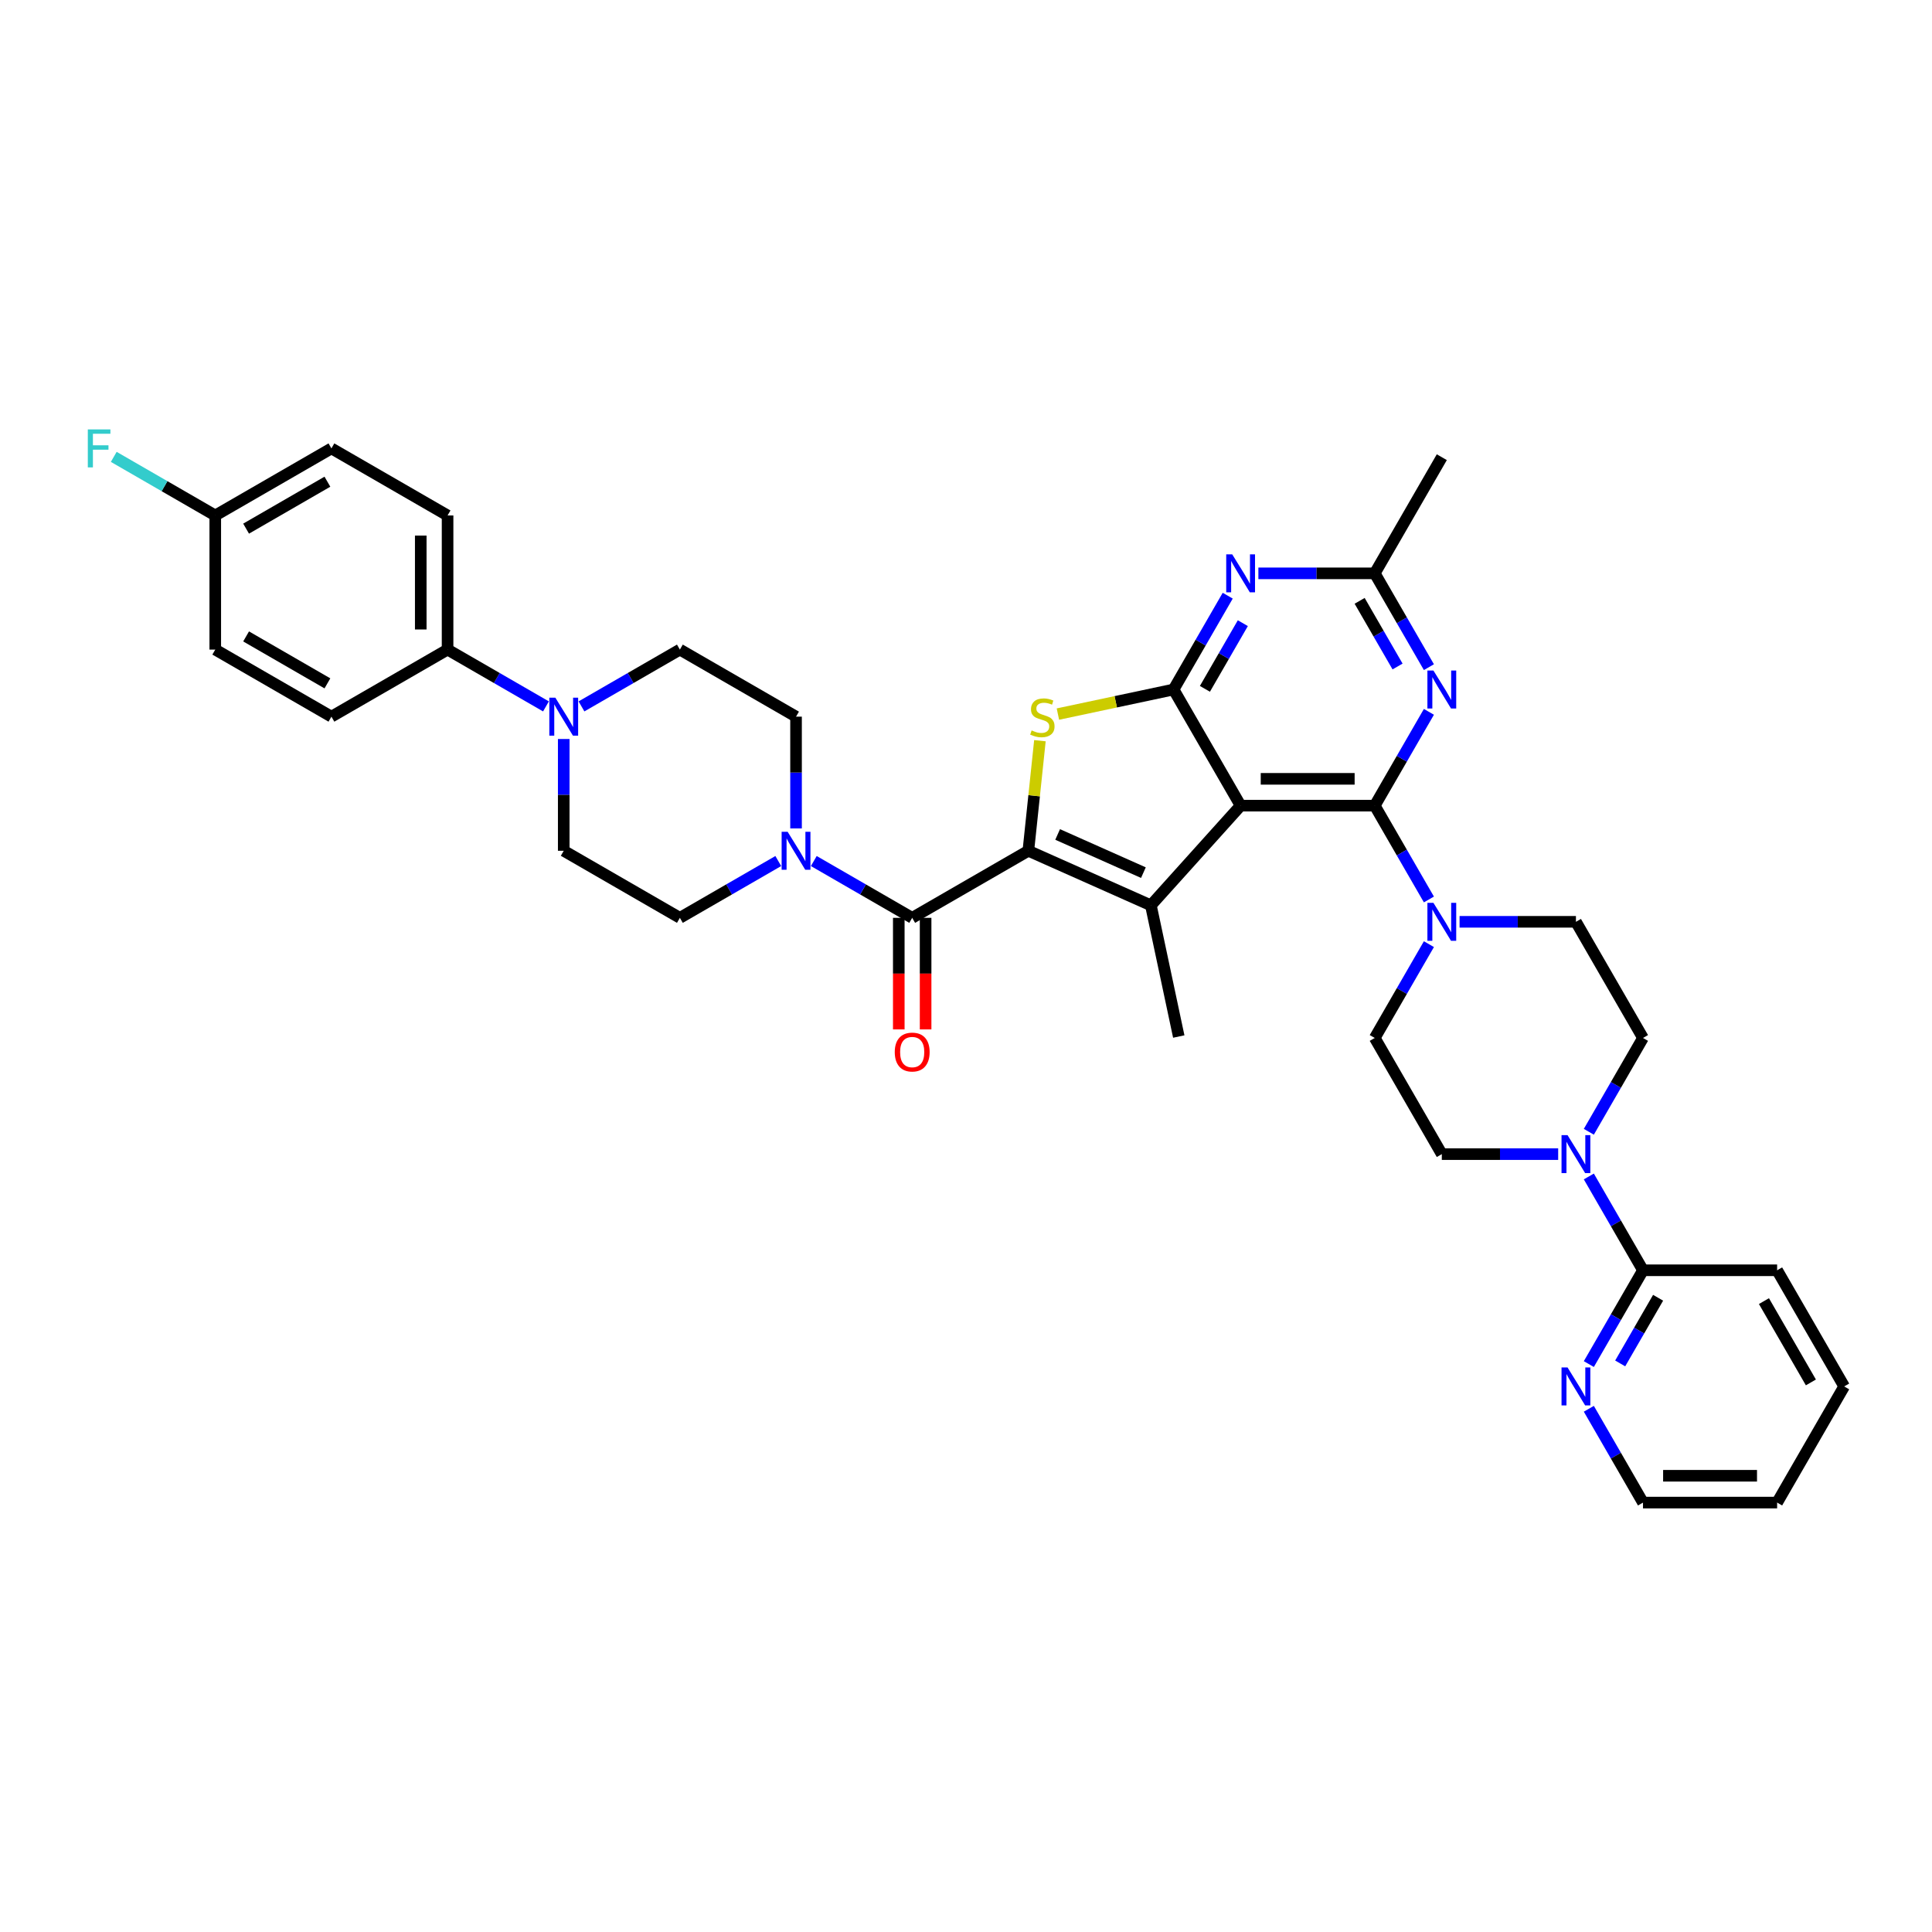 <?xml version='1.0' encoding='iso-8859-1'?>
<svg version='1.1' baseProfile='full'
              xmlns='http://www.w3.org/2000/svg'
                      xmlns:rdkit='http://www.rdkit.org/xml'
                      xmlns:xlink='http://www.w3.org/1999/xlink'
                  xml:space='preserve'
width='1000px' height='1000px' viewBox='0 0 1000 1000'>
<!-- END OF HEADER -->
<rect style='opacity:1.0;fill:#FFFFFF;stroke:none' width='1000' height='1000' x='0' y='0'> </rect>
<path class='bond-2' d='M 532.272,440.361 L 595.692,468.598' style='fill:none;fill-rule:evenodd;stroke:#000000;stroke-width:6px;stroke-linecap:butt;stroke-linejoin:miter;stroke-opacity:1' />
<path class='bond-2' d='M 547.432,431.913 L 591.827,451.678' style='fill:none;fill-rule:evenodd;stroke:#000000;stroke-width:6px;stroke-linecap:butt;stroke-linejoin:miter;stroke-opacity:1' />
<path class='bond-4' d='M 532.272,440.361 L 535.266,411.873' style='fill:none;fill-rule:evenodd;stroke:#000000;stroke-width:6px;stroke-linecap:butt;stroke-linejoin:miter;stroke-opacity:1' />
<path class='bond-4' d='M 535.266,411.873 L 538.26,383.385' style='fill:none;fill-rule:evenodd;stroke:#CCCC00;stroke-width:6px;stroke-linecap:butt;stroke-linejoin:miter;stroke-opacity:1' />
<path class='bond-5' d='M 532.272,440.361 L 472.15,475.072' style='fill:none;fill-rule:evenodd;stroke:#000000;stroke-width:6px;stroke-linecap:butt;stroke-linejoin:miter;stroke-opacity:1' />
<path class='bond-0' d='M 642.145,417.007 L 595.692,468.598' style='fill:none;fill-rule:evenodd;stroke:#000000;stroke-width:6px;stroke-linecap:butt;stroke-linejoin:miter;stroke-opacity:1' />
<path class='bond-1' d='M 642.145,417.007 L 711.567,417.007' style='fill:none;fill-rule:evenodd;stroke:#000000;stroke-width:6px;stroke-linecap:butt;stroke-linejoin:miter;stroke-opacity:1' />
<path class='bond-1' d='M 652.558,403.123 L 701.154,403.123' style='fill:none;fill-rule:evenodd;stroke:#000000;stroke-width:6px;stroke-linecap:butt;stroke-linejoin:miter;stroke-opacity:1' />
<path class='bond-37' d='M 642.145,417.007 L 607.434,356.885' style='fill:none;fill-rule:evenodd;stroke:#000000;stroke-width:6px;stroke-linecap:butt;stroke-linejoin:miter;stroke-opacity:1' />
<path class='bond-6' d='M 711.567,417.007 L 725.584,392.729' style='fill:none;fill-rule:evenodd;stroke:#000000;stroke-width:6px;stroke-linecap:butt;stroke-linejoin:miter;stroke-opacity:1' />
<path class='bond-6' d='M 725.584,392.729 L 739.601,368.451' style='fill:none;fill-rule:evenodd;stroke:#0000FF;stroke-width:6px;stroke-linecap:butt;stroke-linejoin:miter;stroke-opacity:1' />
<path class='bond-8' d='M 711.567,417.007 L 725.584,441.285' style='fill:none;fill-rule:evenodd;stroke:#000000;stroke-width:6px;stroke-linecap:butt;stroke-linejoin:miter;stroke-opacity:1' />
<path class='bond-8' d='M 725.584,441.285 L 739.601,465.563' style='fill:none;fill-rule:evenodd;stroke:#0000FF;stroke-width:6px;stroke-linecap:butt;stroke-linejoin:miter;stroke-opacity:1' />
<path class='bond-27' d='M 595.692,468.598 L 610.126,536.503' style='fill:none;fill-rule:evenodd;stroke:#000000;stroke-width:6px;stroke-linecap:butt;stroke-linejoin:miter;stroke-opacity:1' />
<path class='bond-3' d='M 607.434,356.885 L 577.501,363.248' style='fill:none;fill-rule:evenodd;stroke:#000000;stroke-width:6px;stroke-linecap:butt;stroke-linejoin:miter;stroke-opacity:1' />
<path class='bond-3' d='M 577.501,363.248 L 547.568,369.61' style='fill:none;fill-rule:evenodd;stroke:#CCCC00;stroke-width:6px;stroke-linecap:butt;stroke-linejoin:miter;stroke-opacity:1' />
<path class='bond-7' d='M 607.434,356.885 L 621.451,332.608' style='fill:none;fill-rule:evenodd;stroke:#000000;stroke-width:6px;stroke-linecap:butt;stroke-linejoin:miter;stroke-opacity:1' />
<path class='bond-7' d='M 621.451,332.608 L 635.467,308.33' style='fill:none;fill-rule:evenodd;stroke:#0000FF;stroke-width:6px;stroke-linecap:butt;stroke-linejoin:miter;stroke-opacity:1' />
<path class='bond-7' d='M 623.663,356.544 L 633.475,339.55' style='fill:none;fill-rule:evenodd;stroke:#000000;stroke-width:6px;stroke-linecap:butt;stroke-linejoin:miter;stroke-opacity:1' />
<path class='bond-7' d='M 633.475,339.55 L 643.287,322.555' style='fill:none;fill-rule:evenodd;stroke:#0000FF;stroke-width:6px;stroke-linecap:butt;stroke-linejoin:miter;stroke-opacity:1' />
<path class='bond-9' d='M 472.15,475.072 L 446.685,460.37' style='fill:none;fill-rule:evenodd;stroke:#000000;stroke-width:6px;stroke-linecap:butt;stroke-linejoin:miter;stroke-opacity:1' />
<path class='bond-9' d='M 446.685,460.37 L 421.22,445.668' style='fill:none;fill-rule:evenodd;stroke:#0000FF;stroke-width:6px;stroke-linecap:butt;stroke-linejoin:miter;stroke-opacity:1' />
<path class='bond-16' d='M 465.208,475.072 L 465.208,503.945' style='fill:none;fill-rule:evenodd;stroke:#000000;stroke-width:6px;stroke-linecap:butt;stroke-linejoin:miter;stroke-opacity:1' />
<path class='bond-16' d='M 465.208,503.945 L 465.208,532.818' style='fill:none;fill-rule:evenodd;stroke:#FF0000;stroke-width:6px;stroke-linecap:butt;stroke-linejoin:miter;stroke-opacity:1' />
<path class='bond-16' d='M 479.093,475.072 L 479.093,503.945' style='fill:none;fill-rule:evenodd;stroke:#000000;stroke-width:6px;stroke-linecap:butt;stroke-linejoin:miter;stroke-opacity:1' />
<path class='bond-16' d='M 479.093,503.945 L 479.093,532.818' style='fill:none;fill-rule:evenodd;stroke:#FF0000;stroke-width:6px;stroke-linecap:butt;stroke-linejoin:miter;stroke-opacity:1' />
<path class='bond-39' d='M 739.601,345.32 L 725.584,321.042' style='fill:none;fill-rule:evenodd;stroke:#0000FF;stroke-width:6px;stroke-linecap:butt;stroke-linejoin:miter;stroke-opacity:1' />
<path class='bond-39' d='M 725.584,321.042 L 711.567,296.764' style='fill:none;fill-rule:evenodd;stroke:#000000;stroke-width:6px;stroke-linecap:butt;stroke-linejoin:miter;stroke-opacity:1' />
<path class='bond-39' d='M 723.372,344.979 L 713.56,327.984' style='fill:none;fill-rule:evenodd;stroke:#0000FF;stroke-width:6px;stroke-linecap:butt;stroke-linejoin:miter;stroke-opacity:1' />
<path class='bond-39' d='M 713.56,327.984 L 703.748,310.99' style='fill:none;fill-rule:evenodd;stroke:#000000;stroke-width:6px;stroke-linecap:butt;stroke-linejoin:miter;stroke-opacity:1' />
<path class='bond-11' d='M 651.336,296.764 L 681.452,296.764' style='fill:none;fill-rule:evenodd;stroke:#0000FF;stroke-width:6px;stroke-linecap:butt;stroke-linejoin:miter;stroke-opacity:1' />
<path class='bond-11' d='M 681.452,296.764 L 711.567,296.764' style='fill:none;fill-rule:evenodd;stroke:#000000;stroke-width:6px;stroke-linecap:butt;stroke-linejoin:miter;stroke-opacity:1' />
<path class='bond-17' d='M 739.601,488.694 L 725.584,512.972' style='fill:none;fill-rule:evenodd;stroke:#0000FF;stroke-width:6px;stroke-linecap:butt;stroke-linejoin:miter;stroke-opacity:1' />
<path class='bond-17' d='M 725.584,512.972 L 711.567,537.25' style='fill:none;fill-rule:evenodd;stroke:#000000;stroke-width:6px;stroke-linecap:butt;stroke-linejoin:miter;stroke-opacity:1' />
<path class='bond-18' d='M 755.47,477.128 L 785.585,477.128' style='fill:none;fill-rule:evenodd;stroke:#0000FF;stroke-width:6px;stroke-linecap:butt;stroke-linejoin:miter;stroke-opacity:1' />
<path class='bond-18' d='M 785.585,477.128 L 815.701,477.128' style='fill:none;fill-rule:evenodd;stroke:#000000;stroke-width:6px;stroke-linecap:butt;stroke-linejoin:miter;stroke-opacity:1' />
<path class='bond-19' d='M 412.029,428.795 L 412.029,399.867' style='fill:none;fill-rule:evenodd;stroke:#0000FF;stroke-width:6px;stroke-linecap:butt;stroke-linejoin:miter;stroke-opacity:1' />
<path class='bond-19' d='M 412.029,399.867 L 412.029,370.939' style='fill:none;fill-rule:evenodd;stroke:#000000;stroke-width:6px;stroke-linecap:butt;stroke-linejoin:miter;stroke-opacity:1' />
<path class='bond-20' d='M 402.837,445.668 L 377.372,460.37' style='fill:none;fill-rule:evenodd;stroke:#0000FF;stroke-width:6px;stroke-linecap:butt;stroke-linejoin:miter;stroke-opacity:1' />
<path class='bond-20' d='M 377.372,460.37 L 351.907,475.072' style='fill:none;fill-rule:evenodd;stroke:#000000;stroke-width:6px;stroke-linecap:butt;stroke-linejoin:miter;stroke-opacity:1' />
<path class='bond-10' d='M 822.378,585.806 L 836.395,561.528' style='fill:none;fill-rule:evenodd;stroke:#0000FF;stroke-width:6px;stroke-linecap:butt;stroke-linejoin:miter;stroke-opacity:1' />
<path class='bond-10' d='M 836.395,561.528 L 850.412,537.25' style='fill:none;fill-rule:evenodd;stroke:#000000;stroke-width:6px;stroke-linecap:butt;stroke-linejoin:miter;stroke-opacity:1' />
<path class='bond-13' d='M 822.378,608.937 L 836.395,633.215' style='fill:none;fill-rule:evenodd;stroke:#0000FF;stroke-width:6px;stroke-linecap:butt;stroke-linejoin:miter;stroke-opacity:1' />
<path class='bond-13' d='M 836.395,633.215 L 850.412,657.493' style='fill:none;fill-rule:evenodd;stroke:#000000;stroke-width:6px;stroke-linecap:butt;stroke-linejoin:miter;stroke-opacity:1' />
<path class='bond-40' d='M 806.509,597.371 L 776.394,597.371' style='fill:none;fill-rule:evenodd;stroke:#0000FF;stroke-width:6px;stroke-linecap:butt;stroke-linejoin:miter;stroke-opacity:1' />
<path class='bond-40' d='M 776.394,597.371 L 746.278,597.371' style='fill:none;fill-rule:evenodd;stroke:#000000;stroke-width:6px;stroke-linecap:butt;stroke-linejoin:miter;stroke-opacity:1' />
<path class='bond-32' d='M 711.567,296.764 L 746.278,236.642' style='fill:none;fill-rule:evenodd;stroke:#000000;stroke-width:6px;stroke-linecap:butt;stroke-linejoin:miter;stroke-opacity:1' />
<path class='bond-12' d='M 291.786,382.505 L 291.786,411.433' style='fill:none;fill-rule:evenodd;stroke:#0000FF;stroke-width:6px;stroke-linecap:butt;stroke-linejoin:miter;stroke-opacity:1' />
<path class='bond-12' d='M 291.786,411.433 L 291.786,440.361' style='fill:none;fill-rule:evenodd;stroke:#000000;stroke-width:6px;stroke-linecap:butt;stroke-linejoin:miter;stroke-opacity:1' />
<path class='bond-14' d='M 282.594,365.632 L 257.129,350.93' style='fill:none;fill-rule:evenodd;stroke:#0000FF;stroke-width:6px;stroke-linecap:butt;stroke-linejoin:miter;stroke-opacity:1' />
<path class='bond-14' d='M 257.129,350.93 L 231.664,336.228' style='fill:none;fill-rule:evenodd;stroke:#000000;stroke-width:6px;stroke-linecap:butt;stroke-linejoin:miter;stroke-opacity:1' />
<path class='bond-38' d='M 300.977,365.632 L 326.442,350.93' style='fill:none;fill-rule:evenodd;stroke:#0000FF;stroke-width:6px;stroke-linecap:butt;stroke-linejoin:miter;stroke-opacity:1' />
<path class='bond-38' d='M 326.442,350.93 L 351.907,336.228' style='fill:none;fill-rule:evenodd;stroke:#000000;stroke-width:6px;stroke-linecap:butt;stroke-linejoin:miter;stroke-opacity:1' />
<path class='bond-15' d='M 850.412,657.493 L 836.395,681.771' style='fill:none;fill-rule:evenodd;stroke:#000000;stroke-width:6px;stroke-linecap:butt;stroke-linejoin:miter;stroke-opacity:1' />
<path class='bond-15' d='M 836.395,681.771 L 822.378,706.049' style='fill:none;fill-rule:evenodd;stroke:#0000FF;stroke-width:6px;stroke-linecap:butt;stroke-linejoin:miter;stroke-opacity:1' />
<path class='bond-15' d='M 858.231,671.719 L 848.419,688.713' style='fill:none;fill-rule:evenodd;stroke:#000000;stroke-width:6px;stroke-linecap:butt;stroke-linejoin:miter;stroke-opacity:1' />
<path class='bond-15' d='M 848.419,688.713 L 838.608,705.708' style='fill:none;fill-rule:evenodd;stroke:#0000FF;stroke-width:6px;stroke-linecap:butt;stroke-linejoin:miter;stroke-opacity:1' />
<path class='bond-33' d='M 850.412,657.493 L 919.834,657.493' style='fill:none;fill-rule:evenodd;stroke:#000000;stroke-width:6px;stroke-linecap:butt;stroke-linejoin:miter;stroke-opacity:1' />
<path class='bond-25' d='M 231.664,336.228 L 231.664,266.805' style='fill:none;fill-rule:evenodd;stroke:#000000;stroke-width:6px;stroke-linecap:butt;stroke-linejoin:miter;stroke-opacity:1' />
<path class='bond-25' d='M 217.78,325.814 L 217.78,277.219' style='fill:none;fill-rule:evenodd;stroke:#000000;stroke-width:6px;stroke-linecap:butt;stroke-linejoin:miter;stroke-opacity:1' />
<path class='bond-26' d='M 231.664,336.228 L 171.543,370.939' style='fill:none;fill-rule:evenodd;stroke:#000000;stroke-width:6px;stroke-linecap:butt;stroke-linejoin:miter;stroke-opacity:1' />
<path class='bond-34' d='M 822.378,729.18 L 836.395,753.458' style='fill:none;fill-rule:evenodd;stroke:#0000FF;stroke-width:6px;stroke-linecap:butt;stroke-linejoin:miter;stroke-opacity:1' />
<path class='bond-34' d='M 836.395,753.458 L 850.412,777.736' style='fill:none;fill-rule:evenodd;stroke:#000000;stroke-width:6px;stroke-linecap:butt;stroke-linejoin:miter;stroke-opacity:1' />
<path class='bond-22' d='M 711.567,537.25 L 746.278,597.371' style='fill:none;fill-rule:evenodd;stroke:#000000;stroke-width:6px;stroke-linecap:butt;stroke-linejoin:miter;stroke-opacity:1' />
<path class='bond-21' d='M 815.701,477.128 L 850.412,537.25' style='fill:none;fill-rule:evenodd;stroke:#000000;stroke-width:6px;stroke-linecap:butt;stroke-linejoin:miter;stroke-opacity:1' />
<path class='bond-24' d='M 412.029,370.939 L 351.907,336.228' style='fill:none;fill-rule:evenodd;stroke:#000000;stroke-width:6px;stroke-linecap:butt;stroke-linejoin:miter;stroke-opacity:1' />
<path class='bond-23' d='M 351.907,475.072 L 291.786,440.361' style='fill:none;fill-rule:evenodd;stroke:#000000;stroke-width:6px;stroke-linecap:butt;stroke-linejoin:miter;stroke-opacity:1' />
<path class='bond-30' d='M 231.664,266.805 L 171.543,232.094' style='fill:none;fill-rule:evenodd;stroke:#000000;stroke-width:6px;stroke-linecap:butt;stroke-linejoin:miter;stroke-opacity:1' />
<path class='bond-29' d='M 171.543,370.939 L 111.421,336.228' style='fill:none;fill-rule:evenodd;stroke:#000000;stroke-width:6px;stroke-linecap:butt;stroke-linejoin:miter;stroke-opacity:1' />
<path class='bond-29' d='M 169.467,353.708 L 127.382,329.41' style='fill:none;fill-rule:evenodd;stroke:#000000;stroke-width:6px;stroke-linecap:butt;stroke-linejoin:miter;stroke-opacity:1' />
<path class='bond-28' d='M 111.421,266.805 L 111.421,336.228' style='fill:none;fill-rule:evenodd;stroke:#000000;stroke-width:6px;stroke-linecap:butt;stroke-linejoin:miter;stroke-opacity:1' />
<path class='bond-31' d='M 111.421,266.805 L 85.151,251.638' style='fill:none;fill-rule:evenodd;stroke:#000000;stroke-width:6px;stroke-linecap:butt;stroke-linejoin:miter;stroke-opacity:1' />
<path class='bond-31' d='M 85.151,251.638 L 58.881,236.471' style='fill:none;fill-rule:evenodd;stroke:#33CCCC;stroke-width:6px;stroke-linecap:butt;stroke-linejoin:miter;stroke-opacity:1' />
<path class='bond-41' d='M 111.421,266.805 L 171.543,232.094' style='fill:none;fill-rule:evenodd;stroke:#000000;stroke-width:6px;stroke-linecap:butt;stroke-linejoin:miter;stroke-opacity:1' />
<path class='bond-41' d='M 127.382,273.623 L 169.467,249.325' style='fill:none;fill-rule:evenodd;stroke:#000000;stroke-width:6px;stroke-linecap:butt;stroke-linejoin:miter;stroke-opacity:1' />
<path class='bond-35' d='M 919.834,657.493 L 954.545,717.614' style='fill:none;fill-rule:evenodd;stroke:#000000;stroke-width:6px;stroke-linecap:butt;stroke-linejoin:miter;stroke-opacity:1' />
<path class='bond-35' d='M 913.017,673.453 L 937.314,715.538' style='fill:none;fill-rule:evenodd;stroke:#000000;stroke-width:6px;stroke-linecap:butt;stroke-linejoin:miter;stroke-opacity:1' />
<path class='bond-42' d='M 850.412,777.736 L 919.834,777.736' style='fill:none;fill-rule:evenodd;stroke:#000000;stroke-width:6px;stroke-linecap:butt;stroke-linejoin:miter;stroke-opacity:1' />
<path class='bond-42' d='M 860.825,763.852 L 909.421,763.852' style='fill:none;fill-rule:evenodd;stroke:#000000;stroke-width:6px;stroke-linecap:butt;stroke-linejoin:miter;stroke-opacity:1' />
<path class='bond-36' d='M 954.545,717.614 L 919.834,777.736' style='fill:none;fill-rule:evenodd;stroke:#000000;stroke-width:6px;stroke-linecap:butt;stroke-linejoin:miter;stroke-opacity:1' />
<path  class='atom-5' d='M 533.975 378.067
Q 534.197 378.15, 535.113 378.539
Q 536.03 378.928, 537.029 379.178
Q 538.057 379.4, 539.056 379.4
Q 540.917 379.4, 542 378.511
Q 543.083 377.595, 543.083 376.012
Q 543.083 374.929, 542.528 374.263
Q 542 373.596, 541.167 373.235
Q 540.334 372.874, 538.945 372.458
Q 537.196 371.93, 536.141 371.43
Q 535.113 370.93, 534.364 369.875
Q 533.642 368.82, 533.642 367.043
Q 533.642 364.571, 535.308 363.044
Q 537.002 361.517, 540.334 361.517
Q 542.611 361.517, 545.193 362.6
L 544.555 364.738
Q 542.194 363.766, 540.417 363.766
Q 538.501 363.766, 537.446 364.571
Q 536.391 365.349, 536.418 366.71
Q 536.418 367.765, 536.946 368.403
Q 537.501 369.042, 538.279 369.403
Q 539.084 369.764, 540.417 370.181
Q 542.194 370.736, 543.25 371.291
Q 544.305 371.847, 545.055 372.985
Q 545.832 374.096, 545.832 376.012
Q 545.832 378.733, 543.999 380.205
Q 542.194 381.649, 539.168 381.649
Q 537.418 381.649, 536.085 381.26
Q 534.78 380.899, 533.225 380.261
L 533.975 378.067
' fill='#CCCC00'/>
<path  class='atom-7' d='M 741.933 347.055
L 748.375 357.469
Q 749.014 358.496, 750.041 360.357
Q 751.069 362.217, 751.124 362.328
L 751.124 347.055
L 753.734 347.055
L 753.734 366.716
L 751.041 366.716
L 744.126 355.33
Q 743.321 353.997, 742.46 352.47
Q 741.627 350.943, 741.377 350.471
L 741.377 366.716
L 738.823 366.716
L 738.823 347.055
L 741.933 347.055
' fill='#0000FF'/>
<path  class='atom-8' d='M 637.799 286.934
L 644.242 297.347
Q 644.88 298.375, 645.908 300.235
Q 646.935 302.096, 646.991 302.207
L 646.991 286.934
L 649.601 286.934
L 649.601 306.594
L 646.907 306.594
L 639.993 295.209
Q 639.188 293.876, 638.327 292.349
Q 637.494 290.821, 637.244 290.349
L 637.244 306.594
L 634.689 306.594
L 634.689 286.934
L 637.799 286.934
' fill='#0000FF'/>
<path  class='atom-9' d='M 741.933 467.298
L 748.375 477.712
Q 749.014 478.739, 750.041 480.6
Q 751.069 482.46, 751.124 482.571
L 751.124 467.298
L 753.734 467.298
L 753.734 486.959
L 751.041 486.959
L 744.126 475.573
Q 743.321 474.241, 742.46 472.713
Q 741.627 471.186, 741.377 470.714
L 741.377 486.959
L 738.823 486.959
L 738.823 467.298
L 741.933 467.298
' fill='#0000FF'/>
<path  class='atom-10' d='M 407.683 430.531
L 414.125 440.944
Q 414.764 441.972, 415.792 443.832
Q 416.819 445.693, 416.875 445.804
L 416.875 430.531
L 419.485 430.531
L 419.485 450.191
L 416.791 450.191
L 409.877 438.806
Q 409.072 437.473, 408.211 435.946
Q 407.378 434.419, 407.128 433.947
L 407.128 450.191
L 404.573 450.191
L 404.573 430.531
L 407.683 430.531
' fill='#0000FF'/>
<path  class='atom-11' d='M 811.355 587.541
L 817.797 597.955
Q 818.436 598.982, 819.463 600.843
Q 820.491 602.703, 820.546 602.814
L 820.546 587.541
L 823.157 587.541
L 823.157 607.202
L 820.463 607.202
L 813.549 595.816
Q 812.743 594.484, 811.883 592.956
Q 811.05 591.429, 810.8 590.957
L 810.8 607.202
L 808.245 607.202
L 808.245 587.541
L 811.355 587.541
' fill='#0000FF'/>
<path  class='atom-13' d='M 287.44 361.109
L 293.882 371.522
Q 294.521 372.549, 295.549 374.41
Q 296.576 376.271, 296.632 376.382
L 296.632 361.109
L 299.242 361.109
L 299.242 380.769
L 296.548 380.769
L 289.634 369.384
Q 288.829 368.051, 287.968 366.524
Q 287.135 364.996, 286.885 364.524
L 286.885 380.769
L 284.33 380.769
L 284.33 361.109
L 287.44 361.109
' fill='#0000FF'/>
<path  class='atom-16' d='M 811.355 707.784
L 817.797 718.198
Q 818.436 719.225, 819.463 721.086
Q 820.491 722.946, 820.546 723.057
L 820.546 707.784
L 823.157 707.784
L 823.157 727.445
L 820.463 727.445
L 813.549 716.059
Q 812.743 714.727, 811.883 713.199
Q 811.049 711.672, 810.8 711.2
L 810.8 727.445
L 808.245 727.445
L 808.245 707.784
L 811.355 707.784
' fill='#0000FF'/>
<path  class='atom-17' d='M 463.126 544.55
Q 463.126 539.83, 465.458 537.191
Q 467.791 534.553, 472.15 534.553
Q 476.51 534.553, 478.843 537.191
Q 481.175 539.83, 481.175 544.55
Q 481.175 549.326, 478.815 552.048
Q 476.455 554.741, 472.15 554.741
Q 467.818 554.741, 465.458 552.048
Q 463.126 549.354, 463.126 544.55
M 472.15 552.52
Q 475.149 552.52, 476.76 550.521
Q 478.398 548.493, 478.398 544.55
Q 478.398 540.69, 476.76 538.747
Q 475.149 536.775, 472.15 536.775
Q 469.151 536.775, 467.513 538.719
Q 465.902 540.663, 465.902 544.55
Q 465.902 548.521, 467.513 550.521
Q 469.151 552.52, 472.15 552.52
' fill='#FF0000'/>
<path  class='atom-32' d='M 45.455 222.264
L 57.145 222.264
L 57.145 224.513
L 48.093 224.513
L 48.093 230.484
L 56.146 230.484
L 56.146 232.761
L 48.093 232.761
L 48.093 241.924
L 45.455 241.924
L 45.455 222.264
' fill='#33CCCC'/>
</svg>
